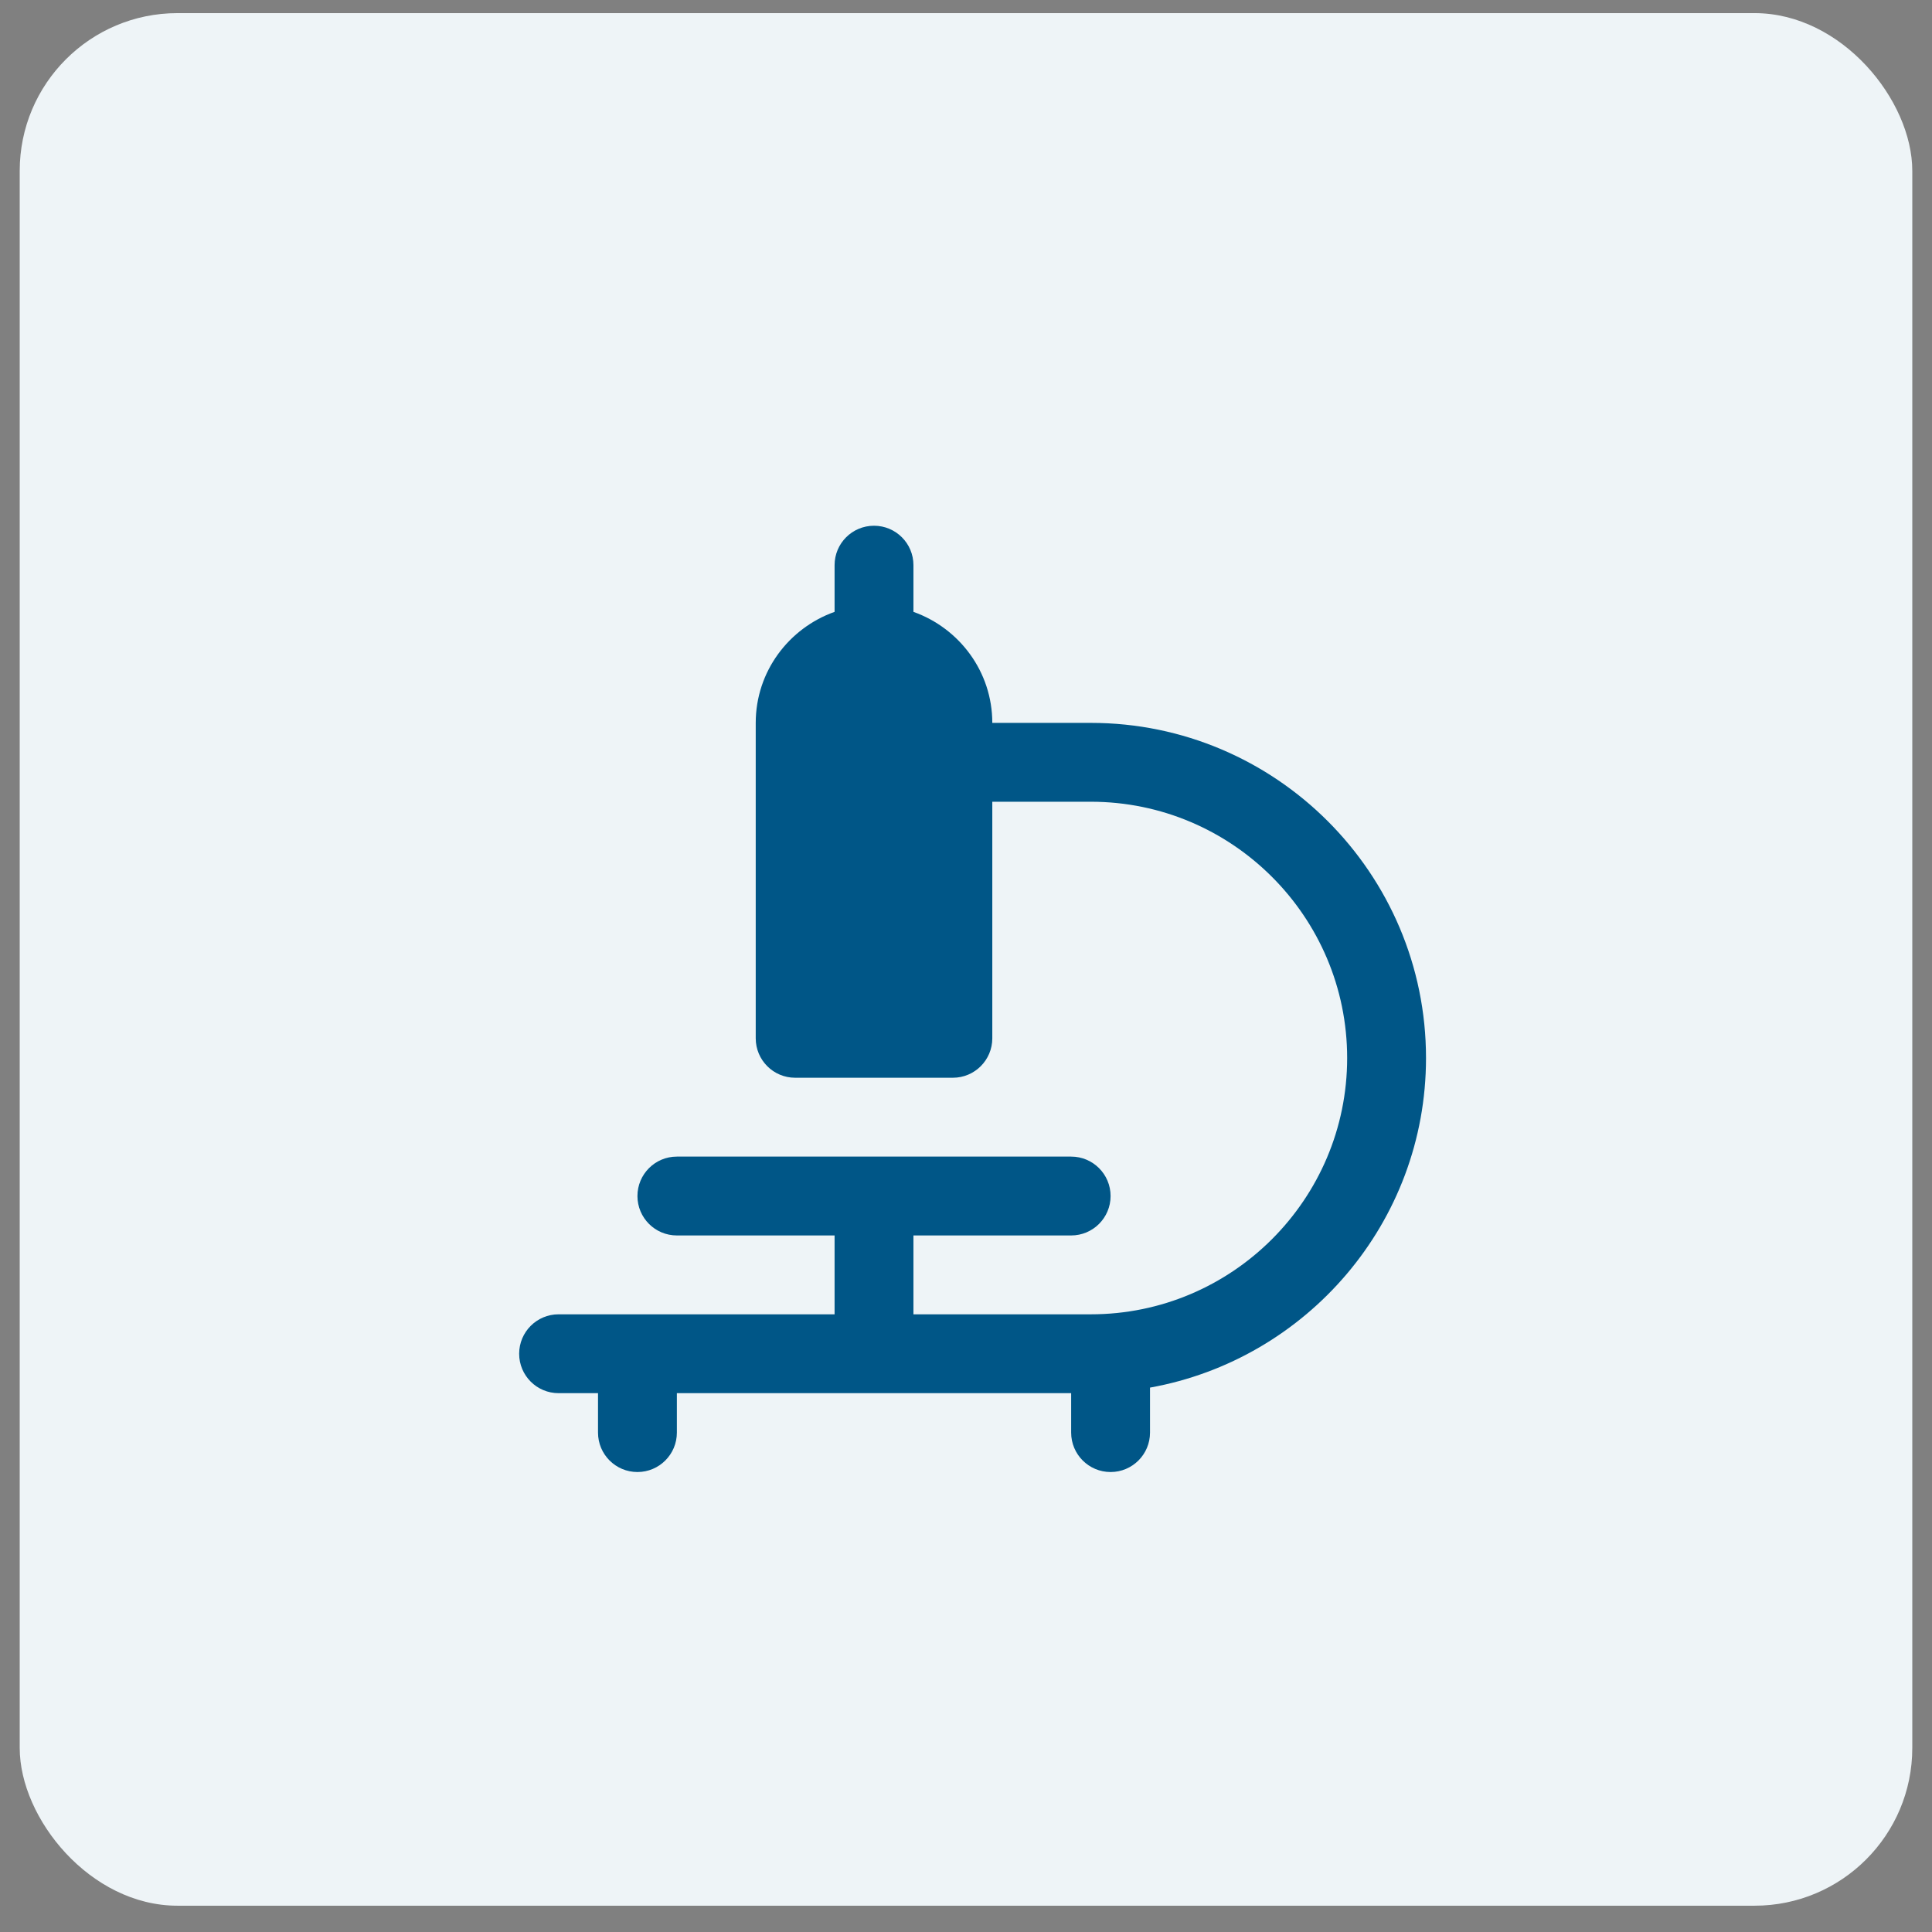<?xml version="1.0" encoding="utf-8"?>
<svg xmlns="http://www.w3.org/2000/svg" width="49" height="49" viewBox="0 0 49 49" fill="none">
<rect x="0" y="0" width="49" height="49" fill="#808080" stroke="none"/>
<rect x="0.5" y="0.333" width="48" height="48" rx="4" fill="#EEF4F7"/>
<g clip-path="url(#clip0_5112_1114)">
<path d="M36.167 26.834C36.167 22.146 32.354 18.334 27.667 18.334H25.167C25.167 17.032 24.328 15.931 23.167 15.518V14.334C23.167 13.781 22.72 13.334 22.167 13.334C21.614 13.334 21.167 13.781 21.167 14.334V15.518C20.006 15.931 19.167 17.032 19.167 18.334V26.334C19.167 26.886 19.614 27.334 20.167 27.334H24.167C24.72 27.334 25.167 26.886 25.167 26.334V20.334H27.667C31.251 20.334 34.167 23.25 34.167 26.834C34.167 30.418 31.251 33.334 27.667 33.334H23.167V31.334H27.167C27.72 31.334 28.167 30.886 28.167 30.334C28.167 29.782 27.72 29.334 27.167 29.334H17.167C16.614 29.334 16.167 29.782 16.167 30.334C16.167 30.886 16.614 31.334 17.167 31.334H21.167V33.334H14.167C13.614 33.334 13.167 33.782 13.167 34.334C13.167 34.886 13.614 35.334 14.167 35.334H15.167V36.334C15.167 36.886 15.614 37.334 16.167 37.334C16.72 37.334 17.167 36.886 17.167 36.334V35.334H27.167V36.334C27.167 36.886 27.614 37.334 28.167 37.334C28.72 37.334 29.167 36.886 29.167 36.334V35.193C33.14 34.48 36.167 31.008 36.167 26.834Z" fill="#005687"/>
</g>
<defs>
<clipPath id="clip0_5112_1114">
<rect width="24" height="24" fill="white" transform="translate(12.167 13.334)"/>
</clipPath>
</defs>
</svg>